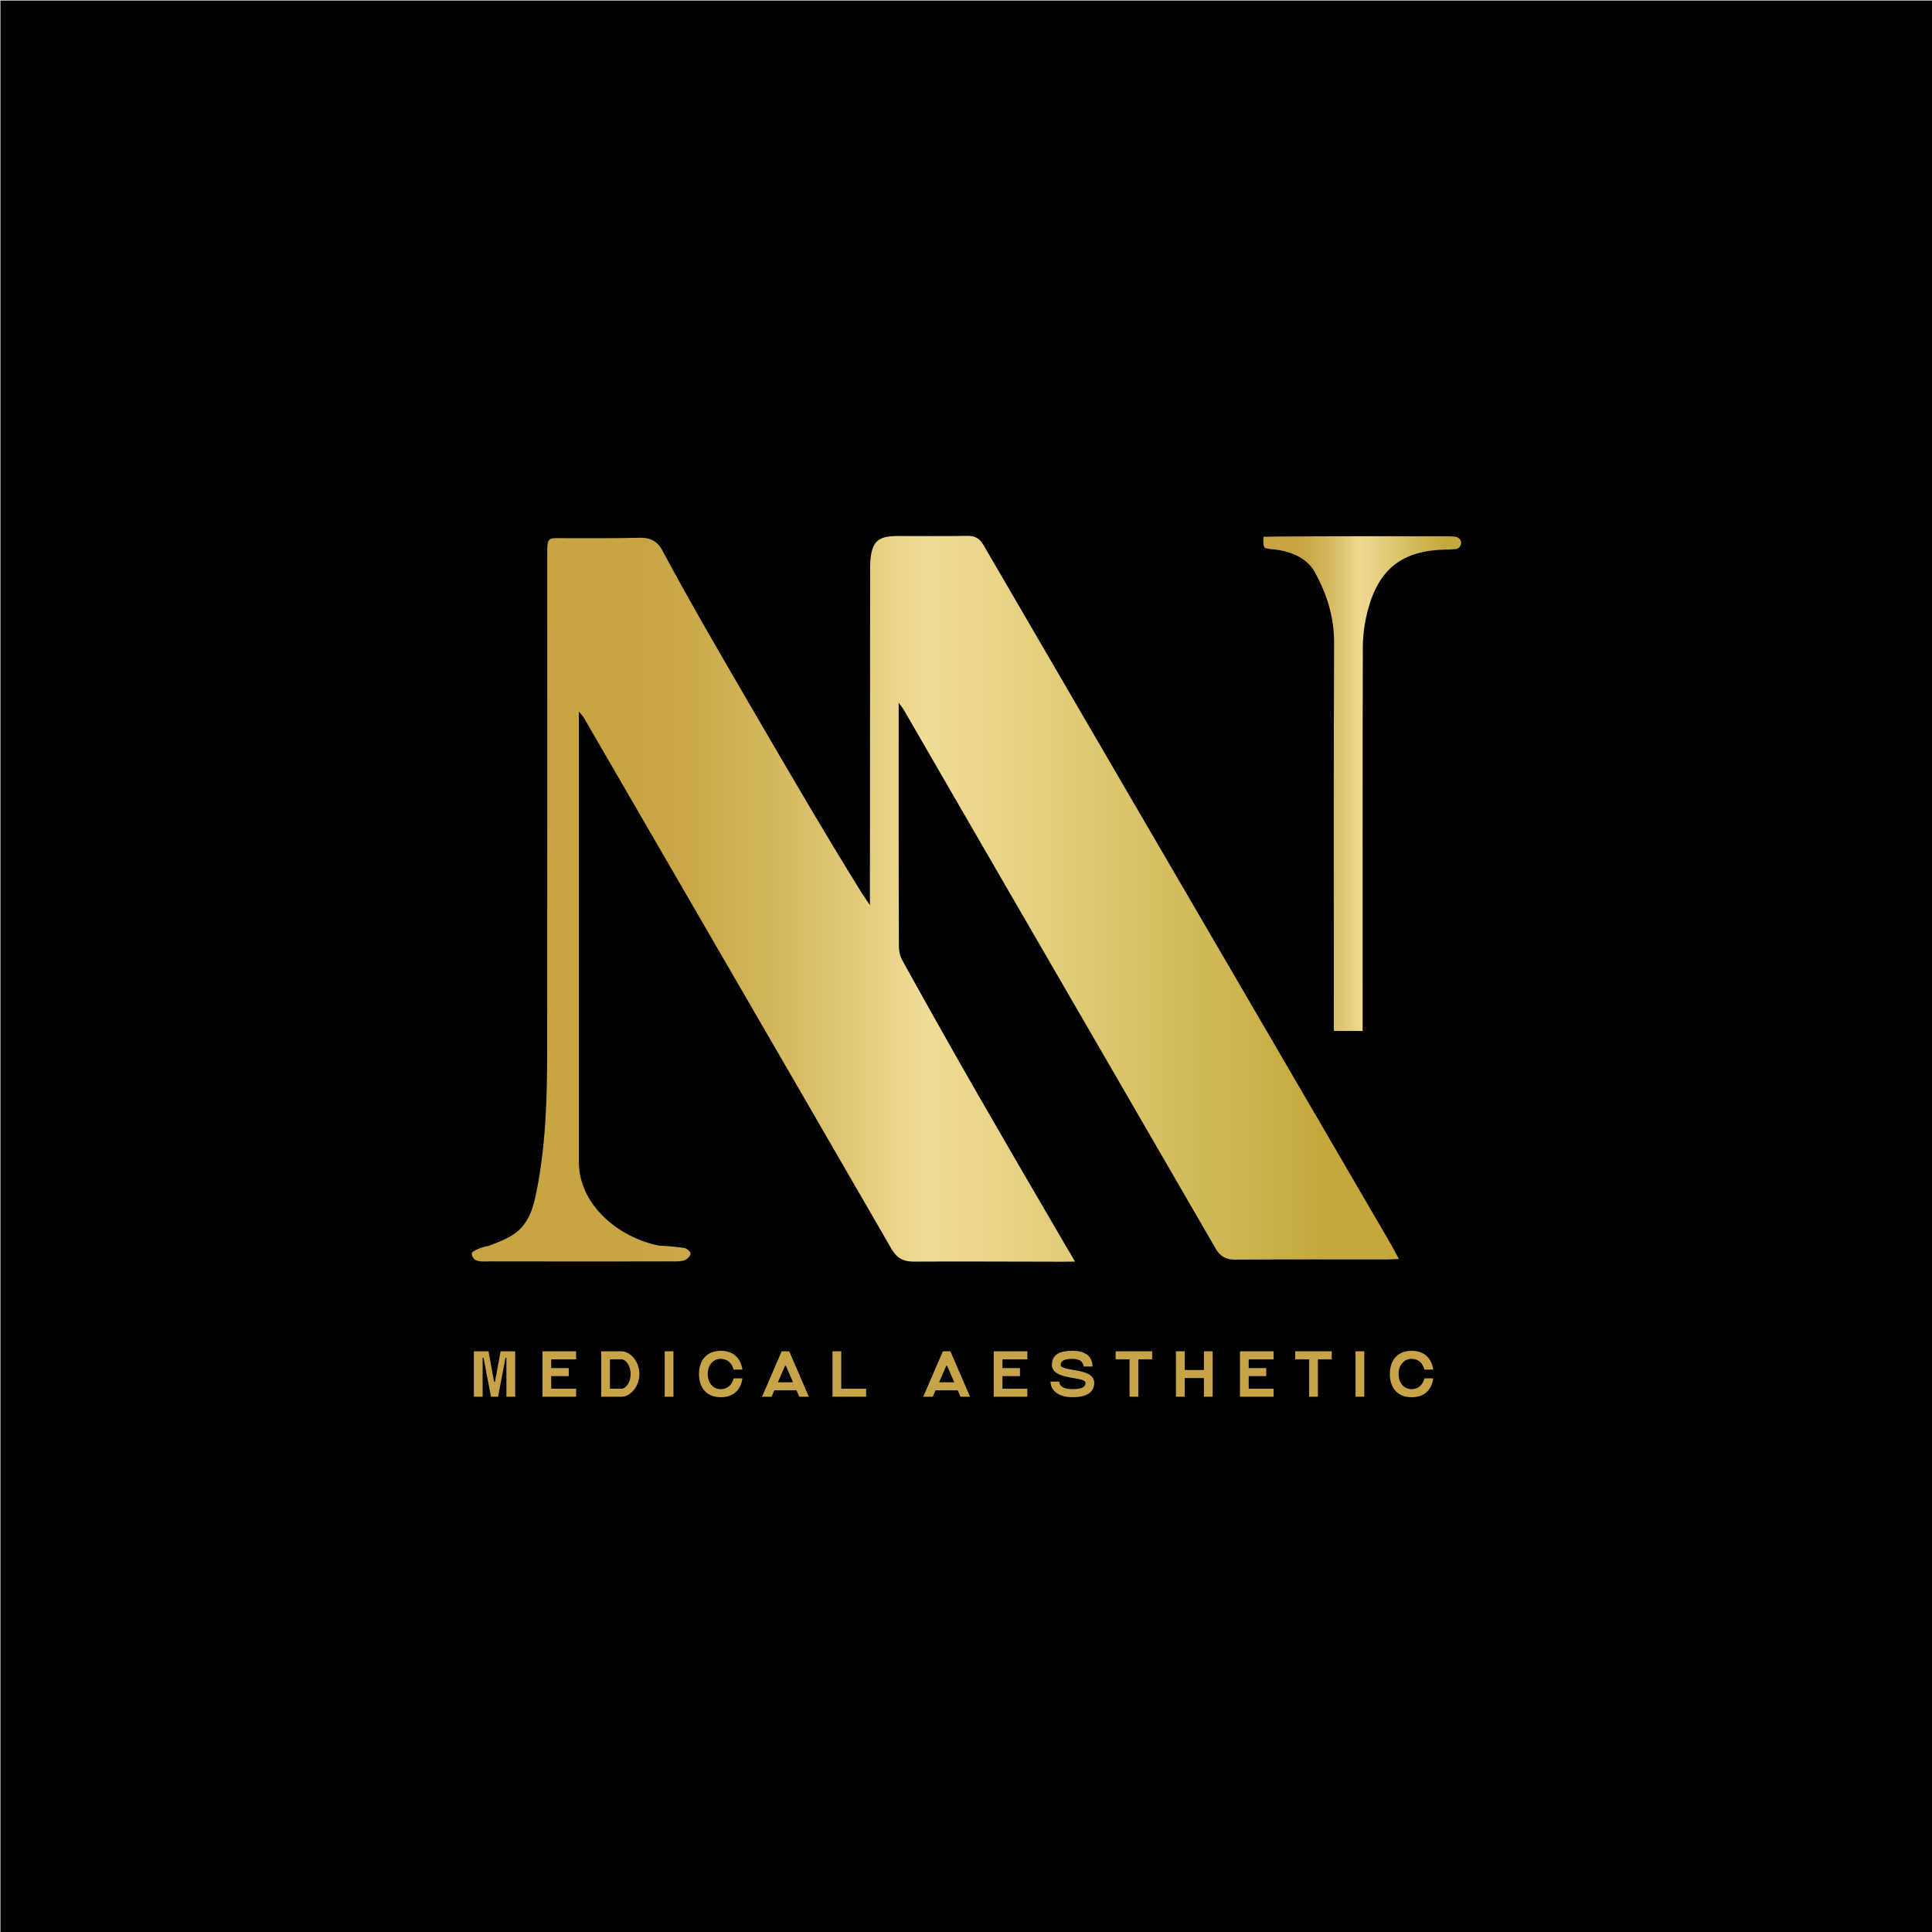 <?xml version="1.0" encoding="UTF-8"?>
<svg xmlns="http://www.w3.org/2000/svg" xmlns:xlink="http://www.w3.org/1999/xlink" version="1.1" viewBox="0 0 1000 1000">
  <defs>
    <style>
      .cls-1 {
        fill: #c6a447;
      }

      .cls-2 {
        fill: url(#Degradado_sin_nombre_67);
      }

      .cls-3 {
        fill: url(#Degradado_sin_nombre_62);
      }
    </style>
    <linearGradient id="Degradado_sin_nombre_62" data-name="Degradado sin nombre 62" x1="244.18" y1="465.2" x2="724.06" y2="465.2" gradientUnits="userSpaceOnUse">
      <stop offset=".17" stop-color="#c8a543"/>
      <stop offset=".23" stop-color="#caa848"/>
      <stop offset=".31" stop-color="#d2b459"/>
      <stop offset=".4" stop-color="#e0c675"/>
      <stop offset=".49" stop-color="#f0dd96"/>
      <stop offset=".63" stop-color="#e2cd7a"/>
      <stop offset=".92" stop-color="#c4a83b"/>
    </linearGradient>
    <linearGradient id="Degradado_sin_nombre_67" data-name="Degradado sin nombre 67" x1="653.9" y1="405.58" x2="756.27" y2="405.58" gradientUnits="userSpaceOnUse">
      <stop offset=".17" stop-color="#c8a543"/>
      <stop offset=".23" stop-color="#caa948"/>
      <stop offset=".31" stop-color="#d3b459"/>
      <stop offset=".41" stop-color="#e0c775"/>
      <stop offset=".49" stop-color="#eeda90"/>
      <stop offset=".64" stop-color="#e0c974"/>
      <stop offset=".92" stop-color="#c4a83b"/>
    </linearGradient>
  </defs>
  <!-- Generator: Adobe Illustrator 28.7.1, SVG Export Plug-In . SVG Version: 1.2.0 Build 142)  -->
  <g>
    <g id="Capa_1">
      <rect x=".22" y=".27" width="1000" height="1000"/>
      <g>
        <path class="cls-3" d="M465.15,363.69v7.62c0,39.41-.06,78.82.12,118.24.02,3.29.63,5.58,2.28,8.43,28.77,52,47.23,83.7,84.62,147.79,1.43,2.24,2.66,4.53,4.26,7.24-2.75.03-4.4.05-6.18.05-25.72.02-51.42-.23-77.14-.05-5.37.04-8.89-1.74-11.61-6.46-29.72-51.5-59.56-102.93-89.37-154.37-23.37-40.33-46.74-80.67-70.12-120.99-.37-.64-.95-1.16-2.39-2.9v7.22c0,75.3-.01,150.6,0,225.89,0,22.06,20.32,39.12,41.55,43.36,4.34.19,8.69.52,12.97,1.19,1.29.2,3.23,1.76,3.29,2.78.06,1.13-1.48,2.85-2.73,3.41-1.6.73-3.61.76-5.44.76-32.15.04-64.3.06-96.46-.01-3.52,0-8.2.78-8.61-4.17-.09-1.06,5.39-3.47,8.44-3.75,14.03-5.19,20.95-8.7,24.62-26.09,5.22-24.68,5.95-49.77,5.97-74.87.07-85.46.03-170.92.03-256.39,0-10.14.02-9.07,9.87-9.07,12.91,0,23.79.1,36.51-.18,6.31-.28,10.04,1.01,13.06,6.27,14.6,27.29,30.05,53.72,45.58,80.39,18.76,32.22,37.99,65.28,57.25,96.34,1.16,1.87,2.44,3.67,4.75,7.14,0-3.91,0-6.07,0-8.23.03-54.55.07-109.11.11-163.66,0-2.07-.07-4.16.1-6.22.84-10.18,3.89-12.94,14.17-12.96,12.03-.01,24.06.14,36.09-.08,4.07-.08,6.38,1.45,8.4,4.91,50.43,86.67,100.96,173.29,151.47,259.92,19.83,34.01,39.64,68.02,59.45,102.03,1.23,2.11,2.42,4.63,4.02,7.45-2.42,0-3.75.21-5.26.21-26.55.03-53.1-.07-79.65.11-4.8.03-7.7-1.83-10-5.81-38.38-66.36-76.83-132.68-115.25-199.02-15.37-26.53-30.7-53.09-46.05-79.62-.47-.81-1.07-1.54-2.7-3.85Z"/>
        <path class="cls-2" d="M705.29,533.62h-14.89v-7.31c0-64.51-.15-129.02.12-193.53.06-13.36-3.73-25.32-10.02-36.69-4.39-7.95-14.02-11.34-22.85-11.86-2.87-.5-2.19-.43-2.28-.43-1.95-.16-1.42-4.7-1.37-5.97,2.08-.05,4.01-.09,6.28-.11,29.66-.24,59.32-.16,88.99-.15,1.24,0,2.52.1,3.69.17,1.52.14,3.31,1.27,3.31,3.23,0,1.6-1.1,2.9-2.62,3.23-1.5.12-3.81.25-5.26.27-22.33.4-34.65,9.72-40.39,31.32-1.63,6.13-2.57,12.62-2.59,18.96-.19,63.68-.11,127.36-.11,191.04v7.84Z"/>
        <g>
          <path class="cls-1" d="M266.65,699.43v23.53h-4.53v-20.17h-.48l-.5,2.63-.56,2.99-2.78,14.55h-3.67l-2.78-14.55-.56-2.99-.5-2.63h-.48v20.17h-4.53v-23.53h7.55l2.9,15.77h.47l2.9-15.77h7.55Z"/>
          <path class="cls-1" d="M285.3,703.58v4.54h9.08v4.16h-9.08v6.52h12.89v4.16h-17.41v-23.53h17.41v4.16h-12.89Z"/>
          <path class="cls-1" d="M330.95,711.18v.02c0,6.49-4.69,11.76-9.34,11.76h-10.43v-23.53h10.43c4.65,0,9.34,5.26,9.34,11.76ZM326.42,711.18c0-4.31-2.56-7.6-4.7-7.6h-6.01v15.21h6.01c2.14,0,4.7-3.22,4.7-7.6v-.02Z"/>
          <path class="cls-1" d="M344.05,722.95v-23.53h4.53v23.53h-4.53Z"/>
          <path class="cls-1" d="M379.67,713.45h4.59c-.75,5.56-4.25,9.74-11.16,9.75-7.82-.01-11.31-5.37-11.31-12.01s3.56-12,11.31-12.02c6.84.01,10.39,4.19,11.16,9.74h-4.6c-.7-3.32-3.22-5.58-6.56-5.58-4.05,0-6.78,3.32-6.78,7.86s2.73,7.84,6.78,7.84c3.35,0,5.86-2.26,6.57-5.59Z"/>
          <path class="cls-1" d="M418.67,722.96h-4.96l-1.44-3.33h-11.47l-1.42,3.33h-4.96l10.17-23.53h3.9l10.17,23.53ZM410.48,715.47l-3.7-8.53h-.46l-3.68,8.53h7.84Z"/>
          <path class="cls-1" d="M448.31,718.79v4.16h-17.41v-23.53h4.53v19.37h12.89Z"/>
          <path class="cls-1" d="M502.11,722.96h-4.96l-1.44-3.33h-11.47l-1.42,3.33h-4.96l10.17-23.53h3.9l10.17,23.53ZM493.93,715.47l-3.7-8.53h-.46l-3.68,8.53h7.84Z"/>
          <path class="cls-1" d="M518.86,703.58v4.54h9.08v4.16h-9.08v6.52h12.89v4.16h-17.41v-23.53h17.41v4.16h-12.89Z"/>
          <path class="cls-1" d="M566.37,715.77c0,4.93-3.89,7.42-11.3,7.42-6.94,0-11.32-3.3-11.32-8.07h4.53c0,1.88,1.61,3.91,6.79,3.91s6.78-1.26,6.78-3.26c0-3.53-17.38-1.2-17.38-9.29,0-4.82,3.17-7.31,10.58-7.31,6.94,0,10.42,3.06,10.42,8.14h-4.53c-.3-1.88-1.31-3.98-5.89-3.98s-6.05,1.32-6.05,3.15c0,3.71,17.38,1.11,17.38,9.29Z"/>
          <path class="cls-1" d="M596.36,699.42v4.16h-7.18v19.37h-4.53v-19.37h-7.2v-4.16h18.91Z"/>
          <path class="cls-1" d="M627.67,699.42v23.53h-4.53v-9.67h-9.95v9.67h-4.53v-23.53h4.53v9.7h9.95v-9.7h4.53Z"/>
          <path class="cls-1" d="M646.33,703.58v4.54h9.08v4.16h-9.08v6.52h12.89v4.16h-17.41v-23.53h17.41v4.16h-12.89Z"/>
          <path class="cls-1" d="M689.32,699.42v4.16h-7.19v19.37h-4.53v-19.37h-7.2v-4.16h18.91Z"/>
          <path class="cls-1" d="M701.62,722.95v-23.53h4.53v23.53h-4.53Z"/>
          <path class="cls-1" d="M737.25,713.45h4.59c-.75,5.56-4.25,9.74-11.16,9.75-7.82-.01-11.31-5.37-11.31-12.01s3.56-12,11.31-12.02c6.84.01,10.39,4.19,11.16,9.74h-4.6c-.7-3.32-3.22-5.58-6.56-5.58-4.05,0-6.78,3.32-6.78,7.86s2.73,7.84,6.78,7.84c3.35,0,5.86-2.26,6.57-5.59Z"/>
        </g>
      </g>
    </g>
  </g>
</svg>